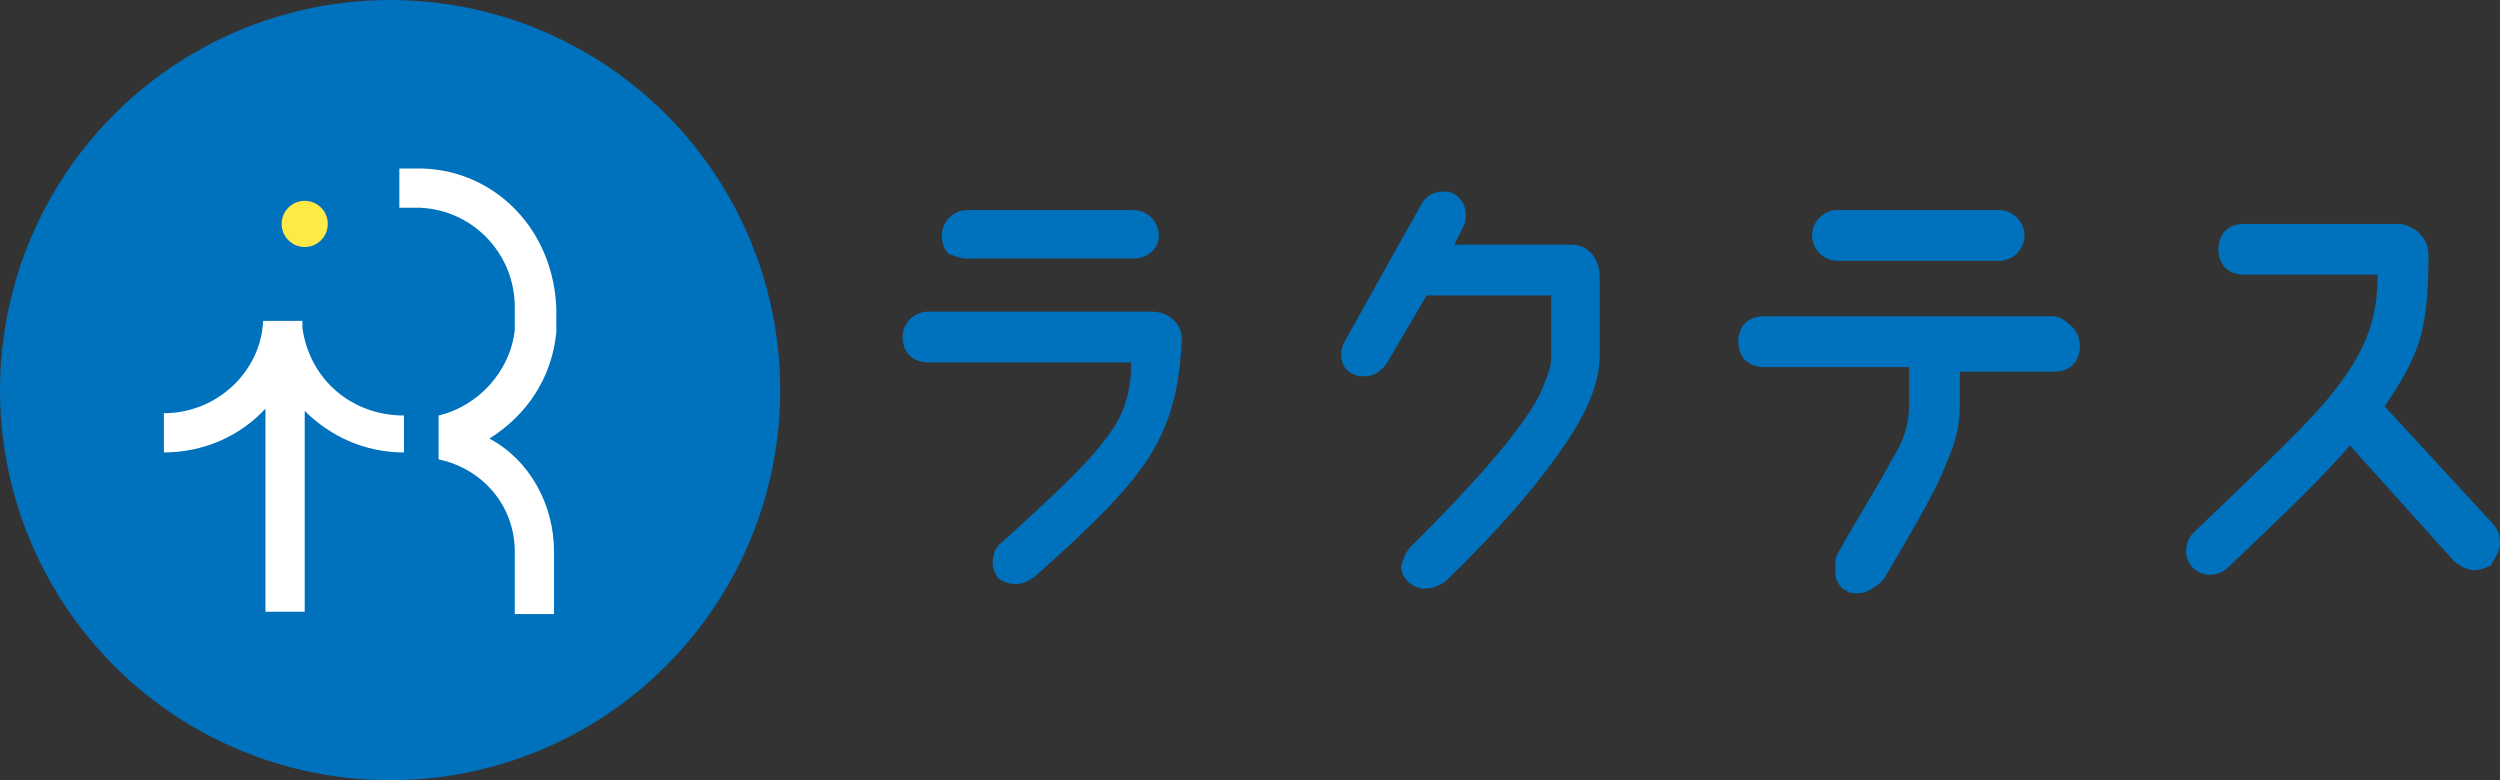 <?xml version="1.0" encoding="utf-8"?>
<!-- Generator: Adobe Illustrator 26.5.0, SVG Export Plug-In . SVG Version: 6.00 Build 0)  -->
<svg version="1.1" id="Layer_1" xmlns="http://www.w3.org/2000/svg" xmlns:xlink="http://www.w3.org/1999/xlink" x="0px" y="0px"
	 width="108.3px" height="33.8px" viewBox="0 0 108.3 33.8" style="enable-background:new 0 0 108.3 33.8;" xml:space="preserve">
<rect x="0" y="0" width="108.3" height="33.8" fill="#333333" stroke="none"/>
<style type="text/css">
	.st0{fill:#0071BC;}
	.st1{fill:#FFE946;}
	.st2{fill:#FFFFFF;}
</style>
<g>
	<circle class="st0" cx="16.9" cy="16.9" r="16.9"/>
	<g>
		<path class="st0" d="M49.9,13.5L49.9,13.5l-9.7,0c-0.6,0-1.1,0.5-1.1,1.1l0,0l0,0c0,0.3,0.1,0.6,0.3,0.8c0.2,0.2,0.5,0.3,0.8,0.3
			h8.8C49,17,48.7,18,47.9,19c-0.8,1.1-2.2,2.4-4.5,4.5c-0.3,0.2-0.4,0.6-0.4,0.9h0l0,0c0,0,0,0,0,0h0l0,0c0,0.2,0.1,0.4,0.2,0.6
			l0,0l0,0l0,0c0.2,0.2,0.5,0.3,0.8,0.3h0c0.3,0,0.5-0.1,0.8-0.3l0,0l0,0c2.6-2.3,4.2-3.9,5.1-5.4c0.9-1.5,1.2-3,1.3-4.9
			c0,0,0,0,0,0h0l0,0l0,0C51.2,14,50.6,13.5,49.9,13.5z"/>
		<polygon class="st0" points="43.2,25 43.2,25 43.2,25 43.2,25 		"/>
		<path class="st0" d="M41.9,11.2h7.2c0.3,0,0.6-0.1,0.8-0.3c0.2-0.2,0.3-0.4,0.3-0.7l0,0l0,0c0,0,0,0,0,0v0l0,0l0,0
			c0-0.6-0.5-1.1-1.1-1.1h-7.2c-0.6,0-1.1,0.5-1.1,1.1l0,0l0,0c0,0.3,0.1,0.6,0.3,0.8C41.4,11.1,41.6,11.2,41.9,11.2z"/>
		<polygon class="st0" points="63,8.4 63,8.4 63,8.4 		"/>
		<path class="st0" d="M68.1,10.6l0,0.2L68.1,10.6H63l0.4-0.8l0,0c0,0,0,0,0,0c0,0,0,0,0,0l0,0l0,0l0,0c0,0,0,0,0,0l0,0c0,0,0,0,0,0
			c0.1-0.2,0.1-0.3,0.1-0.5c0-0.4-0.2-0.7-0.5-0.9l0,0l0,0l0,0c-0.2-0.1-0.3-0.1-0.5-0.1l0,0l0,0c-0.4,0-0.7,0.2-0.9,0.5l0,0
			l-3.3,5.9l0,0l0,0l0,0l0,0l0,0c0,0,0,0,0,0c0,0,0,0,0,0l0,0c0,0,0,0,0,0c-0.1,0.2-0.2,0.4-0.2,0.6c0,0.4,0.1,0.7,0.5,0.9l0,0l0,0
			l0,0l0,0c0.2,0.1,0.3,0.1,0.5,0.1l0,0l0,0c0,0,0,0,0,0l0,0l0,0c0,0,0,0,0,0l0,0v0c0.5,0,0.8-0.3,1-0.6c0,0,0,0,0,0c0,0,0,0,0,0
			l1.7-2.9h5.4l0,2.7v0l0,0v0c0,0.4-0.2,0.9-0.5,1.6c-1,1.9-3.5,4.5-5.6,6.6c0,0,0,0,0,0c-0.2,0.2-0.3,0.5-0.4,0.8l0,0l0,0
			c0,0,0,0,0,0h0l0,0c0,0.3,0.1,0.5,0.3,0.7l0,0l0,0l0,0l0,0c0.2,0.2,0.5,0.3,0.7,0.3c0.3,0,0.6-0.1,0.9-0.3l0,0l0,0l0,0l0,0
			c2.7-2.6,4.3-4.6,5.3-6.1c1-1.5,1.4-2.7,1.4-3.7v0l0-3.4v0v0v0C69.3,11.2,68.8,10.6,68.1,10.6z"/>
		<path class="st0" d="M79.6,11.3l0-0.2L79.6,11.3h7c0.6,0,1.1-0.5,1.1-1.1v0c0-0.6-0.5-1.1-1.1-1.1h-7c-0.6,0-1.1,0.5-1.1,1.1v0
			C78.5,10.8,79,11.3,79.6,11.3z"/>
		<path class="st0" d="M88.9,13.7H76.4l0,0c-0.3,0-0.6,0.1-0.8,0.3c-0.2,0.2-0.3,0.5-0.3,0.8c0,0.3,0.1,0.6,0.3,0.8
			c0.2,0.2,0.5,0.3,0.8,0.3h6.3v1.6l0,0l0,0.1c0,0.7-0.2,1.5-0.8,2.4c-0.5,1-1.3,2.2-2.3,4c0,0,0,0,0,0c-0.1,0.2-0.1,0.4-0.1,0.6v0
			c0,0.2,0,0.4,0.1,0.6c0.1,0.2,0.2,0.3,0.4,0.4l0,0c0.1,0.1,0.3,0.1,0.5,0.1c0.4,0,0.8-0.3,1.1-0.6l0,0l0,0c0,0,0,0,0,0
			c0,0,0,0,0,0c0,0,0,0,0,0l0,0l0,0v0l0,0v0c1.4-2.4,2.3-3.9,2.7-5c0.5-1.1,0.6-1.8,0.6-2.6v0v0c0,0,0-0.1,0-0.1v-1.3h4.1
			c0.3,0,0.6-0.1,0.8-0.3c0.2-0.2,0.3-0.5,0.3-0.8c0-0.3-0.1-0.6-0.3-0.8C89.4,13.8,89.2,13.7,88.9,13.7z"/>
		<polygon class="st0" points="95.2,22.9 95.2,22.9 95.2,22.9 95.2,22.9 		"/>
		<path class="st0" d="M108.3,23.5L108.3,23.5C108.3,23.5,108.3,23.5,108.3,23.5C108.3,23.5,108.3,23.5,108.3,23.5L108.3,23.5
			c0-0.3-0.1-0.6-0.3-0.8c0,0,0,0,0,0l-4.7-5.1c0.7-1,1.2-1.9,1.5-2.8c0.3-1,0.4-2.1,0.4-3.7l0,0v0l0,0h0c0-0.4-0.1-0.7-0.4-1
			c-0.2-0.2-0.6-0.4-0.9-0.4l0,0l0,0h-6.7c-0.3,0-0.6,0.1-0.8,0.3c-0.2,0.2-0.3,0.5-0.3,0.8v0c0,0.3,0.1,0.6,0.3,0.8
			c0.2,0.2,0.5,0.3,0.8,0.3h5.8c0,0,0,0,0,0c0,1.9-0.5,3.2-1.7,4.8c-1.2,1.6-3.2,3.4-6.3,6.4l0,0c-0.2,0.2-0.3,0.5-0.3,0.8l0,0l0,0
			c0,0,0,0,0,0l0,0l0,0c0,0.2,0.1,0.5,0.3,0.7l0,0l0,0c0,0,0,0,0,0c0,0,0,0,0,0l0,0c0,0,0,0,0,0c0,0,0,0,0,0l0,0c0,0,0,0,0,0
			c0,0,0,0,0,0l0,0l0,0c0.2,0.2,0.5,0.3,0.7,0.3c0.3,0,0.6-0.1,0.8-0.3c0,0,0,0,0,0c2.1-2,4-3.8,5.3-5.3l4.5,5l0,0l0,0
			c0.2,0.2,0.6,0.4,0.9,0.4c0.2,0,0.5-0.1,0.7-0.2l0,0l0,0l0,0l0,0l0,0C108.2,24,108.3,23.8,108.3,23.5
			C108.3,23.5,108.3,23.5,108.3,23.5z"/>
	</g>
	<circle class="st1" cx="13.2" cy="9.7" r="1"/>
	<path class="st2" d="M13.1,14.2v-0.2h0c0,0,0-0.1,0-0.1h0h-1.7h0c-0.1,2.2-2,4-4.3,4h0v1.7h0c1.7,0,3.3-0.7,4.4-1.9v8.8h1.7v-8.7
		c1.1,1.1,2.6,1.8,4.3,1.8h0V18h0C15.2,18,13.4,16.4,13.1,14.2z"/>
	<path class="st2" d="M18.3,7.3c-0.1,0-0.2,0-0.2,0h-0.5c-0.1,0-0.2,0-0.3,0v1.7c0.1,0,0.2,0,0.3,0H18c0.1,0,0.2,0,0.2,0
		c2.3,0.1,4.1,2,4.1,4.3v0v0.5c0,0.2,0,0.4,0,0.5c-0.2,1.8-1.6,3.3-3.3,3.7v1.9c1.9,0.4,3.3,2,3.3,4v2.7H24v-2.7
		c0-2.1-1.1-4-2.8-4.9c1.6-1,2.7-2.6,2.9-4.6c0-0.2,0-0.4,0-0.5v-0.5v0C24,10,21.5,7.4,18.3,7.3z"/>
</g>
</svg>
